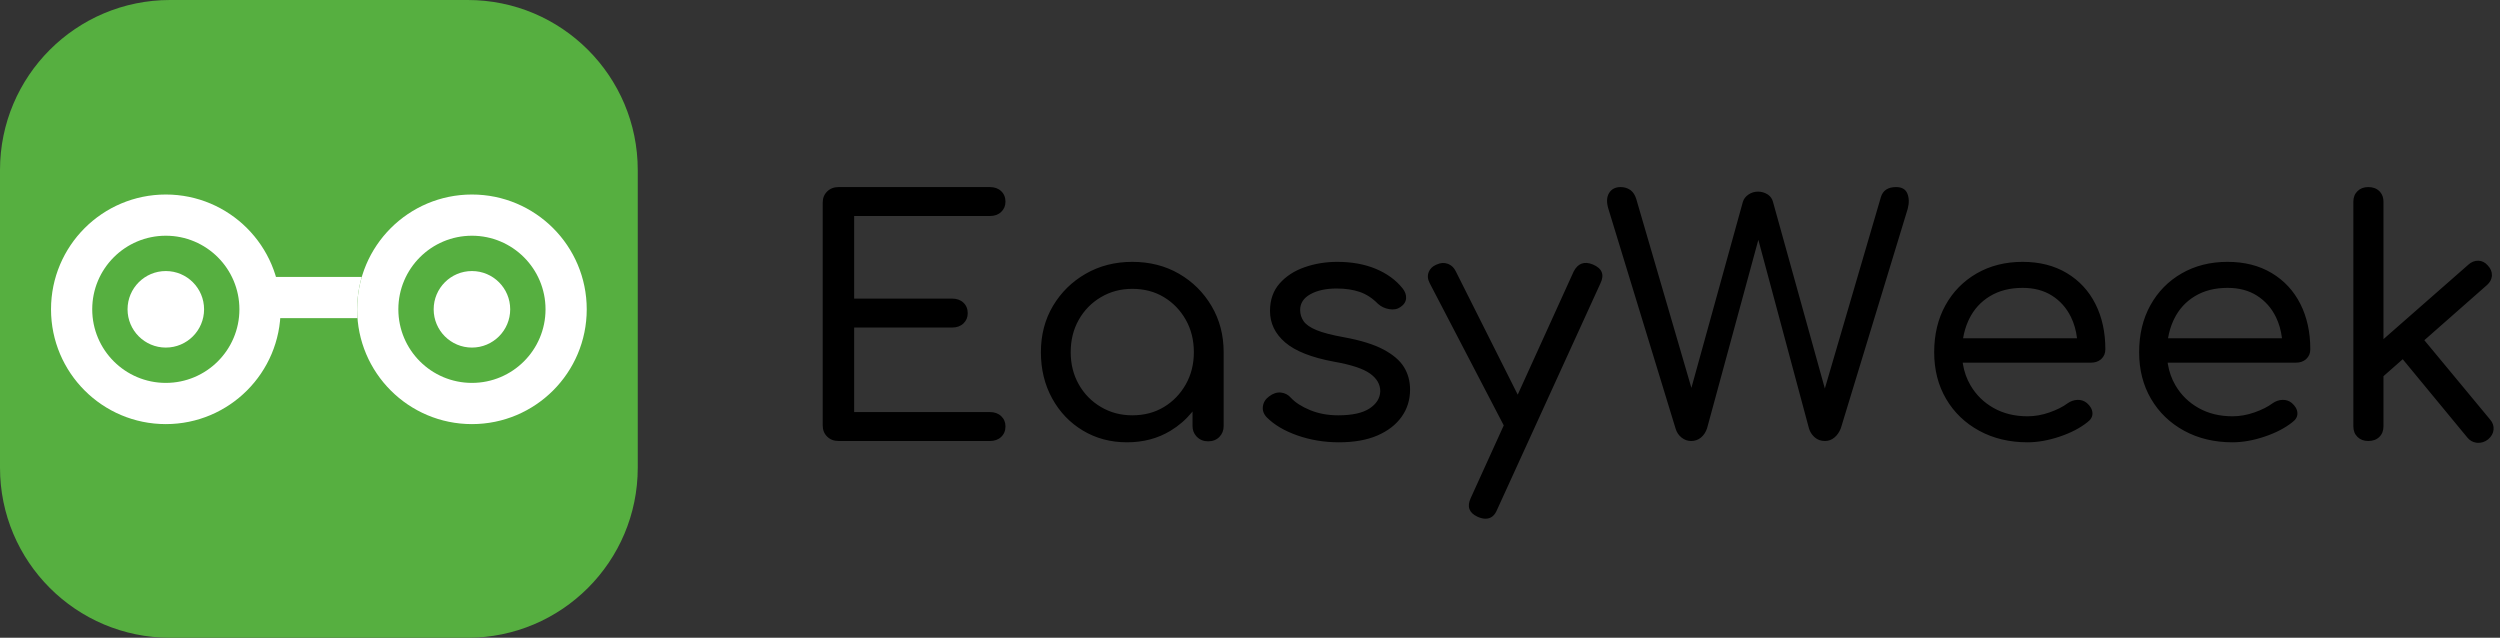<svg width="294" height="75" viewBox="0 0 294 75" fill="none" xmlns="http://www.w3.org/2000/svg">
<rect x="0" y="0" width="294" height="75" fill="#333333" stroke="none"/>
<path d="M116.413 51.862C116.958 51.862 117.399 51.703 117.737 51.384C118.074 51.065 118.243 50.651 118.243 50.141C118.243 49.657 118.074 49.255 117.737 48.937C117.399 48.618 116.958 48.459 116.413 48.459H100.449V38.518H111.974C112.519 38.518 112.961 38.358 113.298 38.04C113.635 37.721 113.804 37.32 113.804 36.835C113.804 36.325 113.635 35.911 113.298 35.593C112.961 35.274 112.519 35.115 111.974 35.115H100.449V25.403H116.413C116.958 25.403 117.399 25.244 117.737 24.925C118.074 24.606 118.243 24.205 118.243 23.721C118.243 23.211 118.074 22.797 117.737 22.478C117.399 22.159 116.958 22 116.413 22H98.619C98.074 22 97.626 22.172 97.276 22.516C96.925 22.86 96.75 23.3 96.75 23.835V50.026C96.75 50.562 96.925 51.002 97.276 51.346C97.626 51.69 98.074 51.862 98.619 51.862H116.413ZM132.533 52.015C134.454 52.015 136.16 51.562 137.653 50.657C138.619 50.072 139.454 49.35 140.159 48.493L140.242 48.388V50.103C140.242 50.562 140.384 50.953 140.668 51.278L140.768 51.384C141.118 51.728 141.553 51.9 142.072 51.9C142.617 51.9 143.059 51.728 143.396 51.384C143.733 51.04 143.902 50.613 143.902 50.103V41.423C143.902 39.41 143.428 37.6 142.481 35.994C141.534 34.388 140.255 33.12 138.646 32.19C137.036 31.259 135.206 30.794 133.156 30.794C131.131 30.794 129.307 31.259 127.685 32.19C126.063 33.12 124.778 34.382 123.83 35.975C122.883 37.568 122.409 39.384 122.409 41.423C122.409 43.437 122.85 45.247 123.733 46.853C124.616 48.459 125.823 49.721 127.354 50.638C128.886 51.556 130.612 52.015 132.533 52.015ZM133.156 48.841C131.806 48.841 130.579 48.516 129.476 47.866C128.373 47.216 127.503 46.33 126.867 45.209C126.231 44.087 125.914 42.825 125.914 41.423C125.914 39.996 126.231 38.722 126.867 37.6C127.503 36.478 128.373 35.593 129.476 34.943C130.579 34.293 131.806 33.968 133.156 33.968C134.557 33.968 135.797 34.293 136.874 34.943C137.951 35.593 138.808 36.478 139.444 37.6C140.08 38.722 140.398 39.996 140.398 41.423C140.398 42.825 140.08 44.087 139.444 45.209C138.808 46.33 137.951 47.216 136.874 47.866C135.797 48.516 134.557 48.841 133.156 48.841ZM157.452 52.015C159.243 52.015 160.755 51.747 161.988 51.212C163.221 50.676 164.169 49.944 164.831 49.013C165.493 48.083 165.824 47.019 165.824 45.821C165.824 44.827 165.583 43.941 165.103 43.163C164.623 42.386 163.818 41.698 162.689 41.099C161.56 40.499 160.022 40.022 158.075 39.665C156.647 39.41 155.564 39.129 154.824 38.824C154.084 38.518 153.578 38.167 153.305 37.772C153.033 37.377 152.897 36.937 152.897 36.453C152.897 35.663 153.299 35.045 154.104 34.599C154.908 34.153 155.934 33.929 157.18 33.929C158.218 33.929 159.126 34.063 159.905 34.331C160.684 34.599 161.398 35.064 162.047 35.727C162.41 36.058 162.851 36.268 163.371 36.357C163.89 36.447 164.331 36.364 164.694 36.109C165.11 35.828 165.33 35.484 165.356 35.077C165.382 34.669 165.239 34.273 164.928 33.891C164.149 32.923 163.104 32.164 161.794 31.616C160.483 31.068 158.971 30.794 157.257 30.794C155.908 30.794 154.629 31.004 153.422 31.425C152.215 31.846 151.235 32.483 150.482 33.337C149.73 34.191 149.353 35.268 149.353 36.568C149.353 38.021 149.95 39.257 151.144 40.276C152.338 41.296 154.246 42.048 156.868 42.532C158.893 42.889 160.307 43.354 161.112 43.928C161.917 44.502 162.319 45.196 162.319 46.012C162.293 46.828 161.871 47.503 161.054 48.038C160.236 48.574 159.01 48.841 157.374 48.841C156.154 48.841 155.051 48.637 154.065 48.229C153.078 47.822 152.325 47.337 151.806 46.776C151.495 46.42 151.105 46.216 150.638 46.165C150.171 46.114 149.704 46.267 149.237 46.623C148.821 46.929 148.581 47.318 148.516 47.79C148.451 48.261 148.601 48.688 148.964 49.071C149.847 49.963 151.054 50.676 152.585 51.212C154.117 51.747 155.739 52.015 157.452 52.015ZM174.701 61C175.324 61 175.778 60.643 176.064 59.929L188.212 33.318C188.705 32.298 188.407 31.559 187.317 31.1C186.304 30.692 185.551 30.973 185.058 31.941L178.484 46.411L171.197 31.903C171.01 31.513 170.739 31.236 170.384 31.074L170.262 31.023C169.847 30.871 169.419 30.896 168.977 31.1L168.842 31.157C168.448 31.338 168.175 31.612 168.023 31.979C167.855 32.387 167.887 32.821 168.121 33.279L176.841 50.027L172.949 58.591C172.5 59.572 172.758 60.293 173.725 60.755L173.844 60.809C174.156 60.936 174.441 61 174.701 61ZM214.611 51.862C215.026 51.862 215.396 51.728 215.721 51.46C216.045 51.193 216.298 50.829 216.48 50.371L224.345 24.562C224.527 23.873 224.514 23.274 224.306 22.765C224.099 22.255 223.657 22 222.982 22C222.022 22 221.425 22.395 221.191 23.185L214.602 45.688L208.498 23.721C208.406 23.381 208.221 23.111 207.944 22.913L207.836 22.841C207.499 22.637 207.135 22.535 206.746 22.535C206.331 22.535 205.954 22.65 205.617 22.879C205.279 23.109 205.059 23.402 204.955 23.759L198.908 45.614L192.417 23.377C192.279 22.946 192.074 22.621 191.802 22.402L191.697 22.325C191.372 22.108 191.003 22 190.587 22C189.964 22 189.51 22.236 189.224 22.707C188.939 23.179 188.913 23.797 189.147 24.562L197.051 50.409C197.18 50.842 197.414 51.193 197.752 51.46C198.089 51.728 198.465 51.862 198.881 51.862C199.322 51.862 199.705 51.728 200.029 51.46C200.354 51.193 200.594 50.829 200.75 50.371L206.781 28.203L212.742 50.409C212.856 50.766 213.044 51.074 213.306 51.333L213.423 51.441C213.748 51.722 214.144 51.862 214.611 51.862ZM238.44 52.015C239.634 52.015 240.893 51.792 242.217 51.346C243.541 50.9 244.631 50.332 245.488 49.644C245.903 49.338 246.098 48.975 246.072 48.554C246.046 48.134 245.825 47.745 245.41 47.388C245.098 47.133 244.735 47.012 244.32 47.025C243.904 47.038 243.515 47.172 243.152 47.426C242.606 47.834 241.899 48.191 241.03 48.497C240.16 48.803 239.297 48.956 238.44 48.956C236.935 48.956 235.604 48.631 234.449 47.981C233.294 47.331 232.386 46.439 231.724 45.304C231.282 44.548 230.988 43.721 230.841 42.823L230.815 42.647H245.916C246.36 42.647 246.73 42.528 247.027 42.291L247.123 42.207C247.435 41.914 247.59 41.538 247.59 41.079C247.59 39.066 247.201 37.288 246.422 35.746C245.644 34.203 244.521 32.993 243.054 32.113C241.588 31.234 239.855 30.794 237.856 30.794C235.832 30.794 234.034 31.247 232.463 32.151C230.893 33.056 229.667 34.305 228.784 35.898C227.901 37.492 227.46 39.333 227.46 41.423C227.46 43.488 227.927 45.317 228.862 46.91C229.796 48.503 231.094 49.752 232.756 50.657C234.417 51.562 236.312 52.015 238.44 52.015ZM244.257 39.779H230.86L230.865 39.753C230.984 39.044 231.182 38.378 231.46 37.755L231.568 37.523C232.126 36.377 232.944 35.478 234.021 34.828C235.098 34.178 236.377 33.853 237.856 33.853C239.206 33.853 240.361 34.159 241.322 34.771C242.282 35.382 243.022 36.217 243.541 37.275C243.912 38.031 244.15 38.861 244.256 39.766L244.257 39.779ZM262.542 52.015C263.736 52.015 264.995 51.792 266.319 51.346C267.643 50.9 268.733 50.332 269.59 49.644C270.005 49.338 270.2 48.975 270.174 48.554C270.148 48.134 269.927 47.745 269.512 47.388C269.2 47.133 268.837 47.012 268.421 47.025C268.006 47.038 267.617 47.172 267.253 47.426C266.708 47.834 266.001 48.191 265.131 48.497C264.262 48.803 263.399 48.956 262.542 48.956C261.036 48.956 259.706 48.631 258.551 47.981C257.396 47.331 256.487 46.439 255.825 45.304C255.384 44.548 255.09 43.721 254.943 42.823L254.917 42.647H270.018C270.462 42.647 270.832 42.528 271.129 42.291L271.225 42.207C271.536 41.914 271.692 41.538 271.692 41.079C271.692 39.066 271.303 37.288 270.524 35.746C269.745 34.203 268.623 32.993 267.156 32.113C265.689 31.234 263.957 30.794 261.958 30.794C259.933 30.794 258.136 31.247 256.565 32.151C254.995 33.056 253.768 34.305 252.886 35.898C252.003 37.492 251.562 39.333 251.562 41.423C251.562 43.488 252.029 45.317 252.964 46.91C253.898 48.503 255.196 49.752 256.857 50.657C258.519 51.562 260.413 52.015 262.542 52.015ZM268.359 39.779H254.962L254.966 39.753C255.086 39.044 255.284 38.378 255.562 37.755L255.67 37.523C256.228 36.377 257.045 35.478 258.123 34.828C259.2 34.178 260.478 33.853 261.958 33.853C263.308 33.853 264.463 34.159 265.423 34.771C266.384 35.382 267.124 36.217 267.643 37.275C268.014 38.031 268.252 38.861 268.358 39.766L268.359 39.779ZM291.316 52.072C291.783 52.11 292.212 51.977 292.601 51.671C292.99 51.339 293.205 50.957 293.244 50.523C293.282 50.09 293.146 49.695 292.835 49.338L285.103 40.008L292.484 33.509C292.811 33.211 292.996 32.876 293.04 32.506L293.049 32.381C293.062 31.96 292.9 31.572 292.562 31.215C292.251 30.858 291.881 30.673 291.452 30.66C291.024 30.648 290.628 30.807 290.265 31.138L280.297 39.883V23.721C280.297 23.262 280.166 22.88 279.903 22.576L279.81 22.478C279.486 22.159 279.051 22 278.506 22C277.987 22 277.565 22.159 277.241 22.478C276.916 22.797 276.754 23.211 276.754 23.721V50.141C276.754 50.651 276.916 51.065 277.241 51.384C277.565 51.703 277.987 51.862 278.506 51.862C279.051 51.862 279.486 51.703 279.81 51.384C280.135 51.065 280.297 50.651 280.297 50.141V44.238L282.561 42.245L290.148 51.441C290.428 51.785 290.772 51.99 291.178 52.055L291.316 52.072Z" fill="black"/>
<g clip-path="url(#clip0_6128_2178)">
<path d="M55 0H20C8.954 0 0 8.954 0 20V55C0 66.046 8.954 75 20 75H55C66.046 75 75 66.046 75 55V20C75 8.954 66.046 0 55 0Z" fill="#56AF40"/>
<path d="M33 36.375C33 43.831 26.956 49.875 19.5 49.875C12.044 49.875 6 43.831 6 36.375C6 28.919 12.044 22.875 19.5 22.875C26.956 22.875 33 28.919 33 36.375Z" fill="#56AF40"/>
<path fill-rule="evenodd" clip-rule="evenodd" d="M19.5 45.029C24.279 45.029 28.154 41.154 28.154 36.375C28.154 31.596 24.279 27.721 19.5 27.721C14.721 27.721 10.846 31.596 10.846 36.375C10.846 41.154 14.721 45.029 19.5 45.029ZM19.5 49.875C26.956 49.875 33 43.831 33 36.375C33 28.919 26.956 22.875 19.5 22.875C12.044 22.875 6 28.919 6 36.375C6 43.831 12.044 49.875 19.5 49.875Z" fill="white"/>
<path d="M24 36.375C24 38.861 21.985 40.875 19.5 40.875C17.015 40.875 15 38.861 15 36.375C15 33.89 17.015 31.875 19.5 31.875C21.985 31.875 24 33.89 24 36.375Z" fill="white"/>
<path fill-rule="evenodd" clip-rule="evenodd" d="M44.769 37.413H30.231V32.567H44.769V37.413Z" fill="white"/>
<path d="M69 36.375C69 43.831 62.956 49.875 55.5 49.875C48.044 49.875 42 43.831 42 36.375C42 28.919 48.044 22.875 55.5 22.875C62.956 22.875 69 28.919 69 36.375Z" fill="#56AF40"/>
<path fill-rule="evenodd" clip-rule="evenodd" d="M55.5 45.029C60.279 45.029 64.154 41.154 64.154 36.375C64.154 31.596 60.279 27.721 55.5 27.721C50.721 27.721 46.846 31.596 46.846 36.375C46.846 41.154 50.721 45.029 55.5 45.029ZM55.5 49.875C62.956 49.875 69 43.831 69 36.375C69 28.919 62.956 22.875 55.5 22.875C48.044 22.875 42 28.919 42 36.375C42 43.831 48.044 49.875 55.5 49.875Z" fill="white"/>
<path d="M60 36.375C60 38.861 57.985 40.875 55.5 40.875C53.015 40.875 51 38.861 51 36.375C51 33.89 53.015 31.875 55.5 31.875C57.985 31.875 60 33.89 60 36.375Z" fill="white"/>
</g>
<defs>
<clipPath id="clip0_6128_2178">
<rect width="75" height="75" fill="white"/>
</clipPath>
</defs>
</svg>
